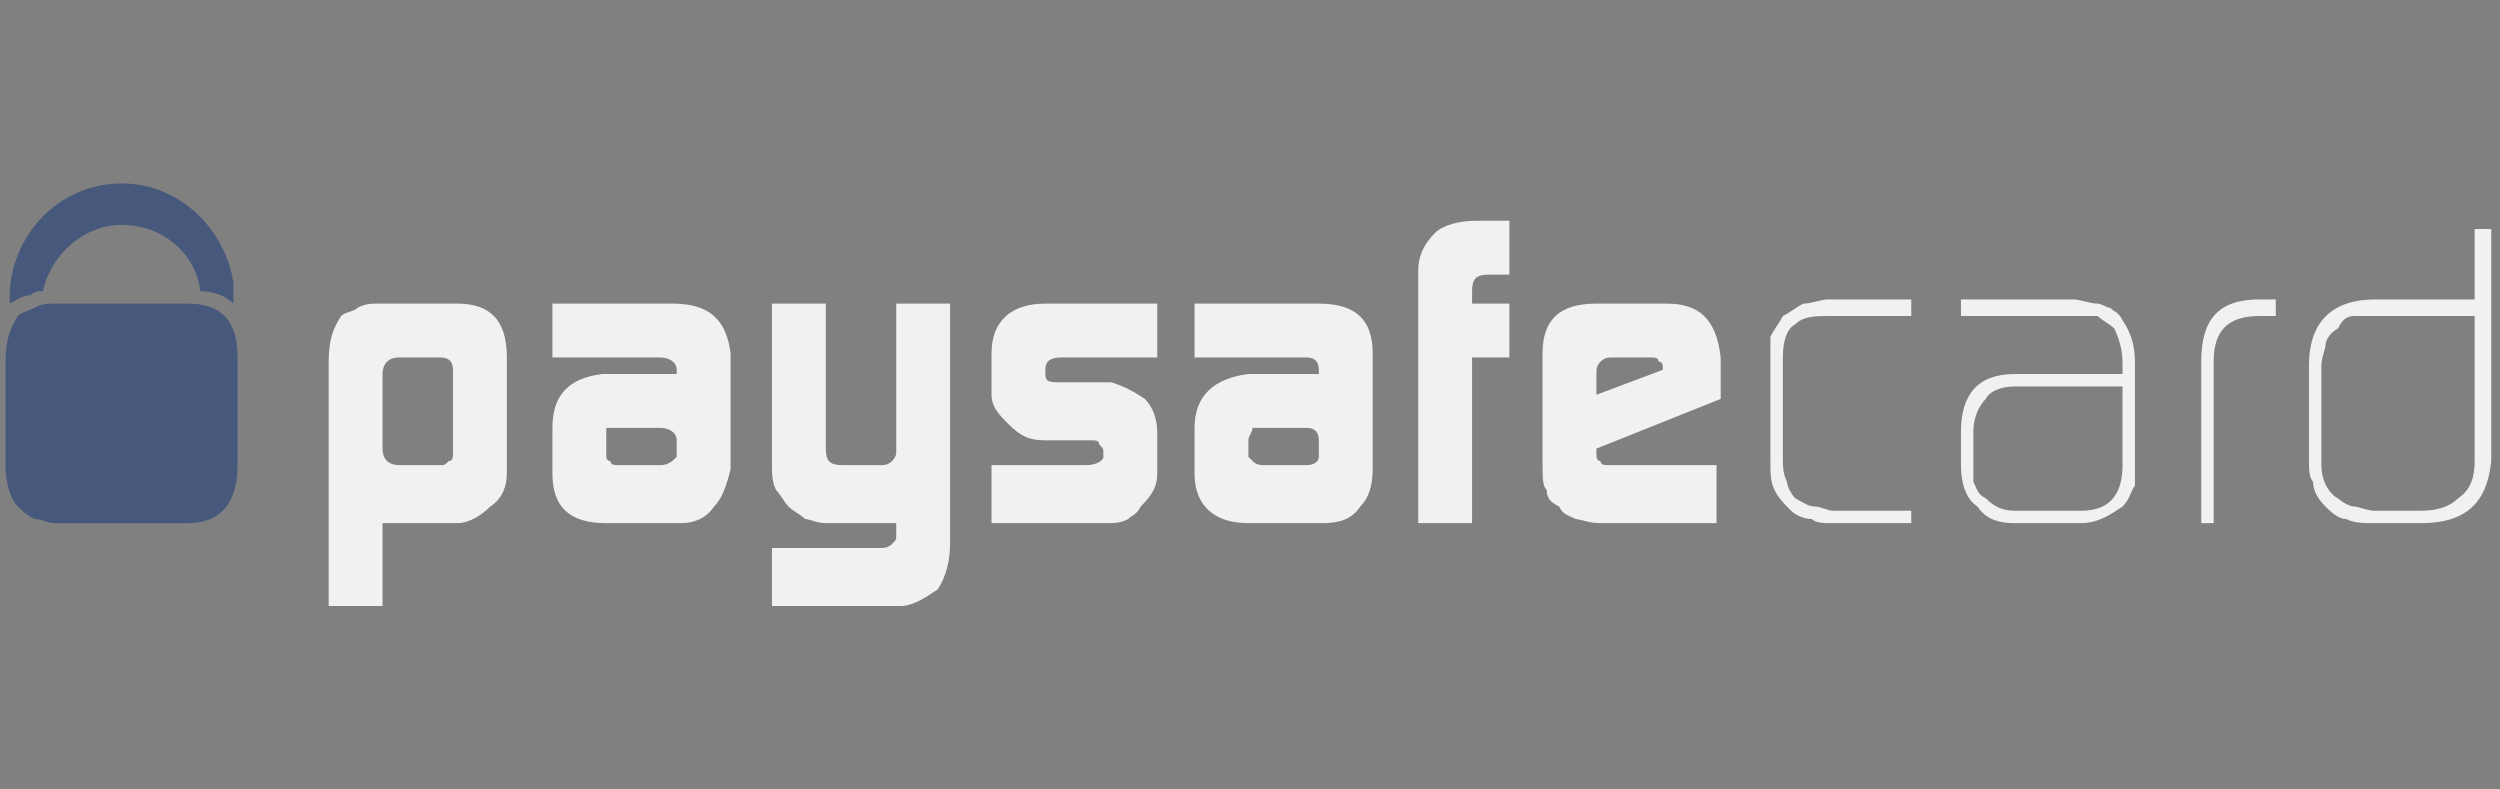 <svg width="95" height="30" viewBox="0 0 95 30" fill="none" xmlns="http://www.w3.org/2000/svg">
<rect x="0" y="0" width="95" height="30" fill="#808080" stroke="none"/>
<g clip-path="url(#clip0_2006_13695)">
<path fill-rule="evenodd" clip-rule="evenodd" d="M17.213 14.055C17.213 13.741 17.056 13.583 16.741 13.583H15.166C14.694 13.583 14.537 13.898 14.537 14.213V17.047C14.537 17.519 14.852 17.676 15.166 17.676H16.741C16.898 17.676 16.898 17.676 17.056 17.519C17.213 17.519 17.213 17.361 17.213 17.204V14.055ZM12.49 13.741C12.49 12.953 12.648 12.481 12.963 12.009C13.12 11.851 13.435 11.851 13.592 11.694C13.907 11.537 14.065 11.537 14.379 11.537H17.37C18.63 11.537 19.26 12.166 19.26 13.583V17.991C19.26 18.463 19.102 18.936 18.63 19.25C18.315 19.565 17.843 19.88 17.37 19.88H14.537V23.029H12.49V13.741Z" fill="#F1F1F2"/>
<path fill-rule="evenodd" clip-rule="evenodd" d="M23.039 17.361C23.039 17.361 23.039 17.519 23.196 17.519C23.196 17.676 23.354 17.676 23.511 17.676H25.085C25.4 17.676 25.558 17.519 25.715 17.361V16.732C25.715 16.417 25.4 16.259 25.085 16.259H23.511C23.354 16.259 23.196 16.259 23.039 16.259C23.039 16.417 23.039 16.574 23.039 16.732V17.361ZM25.715 14.055C25.715 13.741 25.4 13.583 25.085 13.583H20.992V11.537H25.558C26.974 11.537 27.604 12.166 27.762 13.426V17.834C27.604 18.463 27.447 18.936 27.132 19.25C26.817 19.723 26.345 19.88 25.872 19.88H23.039C21.622 19.88 20.992 19.25 20.992 17.991V16.259C20.992 15 21.622 14.37 22.881 14.213H25.715V14.055Z" fill="#F1F1F2"/>
<path fill-rule="evenodd" clip-rule="evenodd" d="M33.427 20.825C33.584 20.825 33.742 20.825 33.899 20.667C34.057 20.51 34.057 20.51 34.057 20.352V20.195V19.88H31.381C31.066 19.88 30.751 19.723 30.593 19.723C30.436 19.565 30.121 19.408 29.964 19.25C29.806 19.093 29.649 18.778 29.491 18.621C29.334 18.306 29.334 17.991 29.334 17.676V11.537H31.381V17.047C31.381 17.519 31.538 17.676 32.01 17.676H33.427C33.584 17.676 33.742 17.676 33.899 17.519C33.899 17.519 34.057 17.361 34.057 17.204V17.047V11.537H36.103V20.667C36.103 21.297 35.946 21.927 35.631 22.399C35.159 22.714 34.687 23.029 34.214 23.029H29.334V20.825H33.427Z" fill="#F1F1F2"/>
<path fill-rule="evenodd" clip-rule="evenodd" d="M37.678 17.676H41.298C41.613 17.676 41.928 17.519 41.928 17.361V17.204C41.928 17.047 41.928 17.047 41.771 16.889C41.771 16.732 41.613 16.732 41.456 16.732H41.298H39.724C39.095 16.732 38.78 16.574 38.307 16.102C37.993 15.787 37.678 15.472 37.678 15V13.426C37.678 12.166 38.465 11.537 39.724 11.537H43.975V13.583H40.354C39.882 13.583 39.724 13.741 39.724 14.055V14.213C39.724 14.528 39.882 14.528 40.354 14.528H42.243C42.715 14.685 43.03 14.843 43.502 15.157C43.817 15.472 43.975 15.945 43.975 16.417V17.991C43.975 18.463 43.817 18.778 43.345 19.25C43.188 19.565 43.03 19.565 42.873 19.723C42.558 19.88 42.401 19.88 41.928 19.88H37.678V17.676Z" fill="#F1F1F2"/>
<path fill-rule="evenodd" clip-rule="evenodd" d="M47.439 17.361L47.597 17.519C47.754 17.676 47.911 17.676 48.069 17.676H49.643C49.958 17.676 50.115 17.519 50.115 17.361V16.732C50.115 16.417 49.958 16.259 49.643 16.259H48.069C47.754 16.259 47.754 16.259 47.597 16.259C47.597 16.417 47.439 16.574 47.439 16.732V17.361ZM50.115 14.055C50.115 13.741 49.958 13.583 49.643 13.583H45.393V11.537H50.115C51.532 11.537 52.162 12.166 52.162 13.426V17.834C52.162 18.463 52.005 18.936 51.69 19.25C51.375 19.723 50.903 19.88 50.273 19.88H47.439C46.18 19.88 45.393 19.25 45.393 17.991V16.259C45.393 15 46.18 14.37 47.439 14.213H50.115V14.055Z" fill="#F1F1F2"/>
<path fill-rule="evenodd" clip-rule="evenodd" d="M53.893 10.277C53.893 9.805 54.05 9.333 54.522 8.86C54.837 8.546 55.467 8.388 56.097 8.388H57.356V10.435H56.569C56.097 10.435 55.939 10.592 55.939 11.064V11.537H57.356V13.583H55.939V19.88H53.893V10.277Z" fill="#F1F1F2"/>
<path fill-rule="evenodd" clip-rule="evenodd" d="M63.183 14.055V13.898C63.183 13.898 63.183 13.741 63.025 13.741C63.025 13.583 62.868 13.583 62.71 13.583H61.293C61.136 13.583 60.979 13.583 60.821 13.741C60.664 13.898 60.664 14.055 60.664 14.213V15L63.183 14.055ZM60.664 17.047V17.204C60.664 17.361 60.664 17.519 60.821 17.519C60.821 17.676 60.979 17.676 61.136 17.676H61.293H65.229V19.88H60.821C60.349 19.88 60.034 19.723 59.877 19.723C59.562 19.565 59.404 19.565 59.247 19.25C58.932 19.093 58.775 18.936 58.775 18.621C58.617 18.463 58.617 18.148 58.617 17.676V13.426C58.617 12.166 59.247 11.537 60.664 11.537H63.34C64.599 11.537 65.229 12.166 65.386 13.583V15.157L60.664 17.047Z" fill="#F1F1F2"/>
<path fill-rule="evenodd" clip-rule="evenodd" d="M69.637 19.88C69.322 19.88 69.007 19.88 68.85 19.723C68.535 19.723 68.22 19.565 68.062 19.408C67.748 19.093 67.59 18.936 67.433 18.621C67.275 18.306 67.275 17.991 67.275 17.519V13.583C67.275 13.268 67.275 12.954 67.275 12.796C67.433 12.481 67.59 12.324 67.748 12.009C68.062 11.851 68.22 11.694 68.535 11.537C68.85 11.537 69.165 11.379 69.479 11.379H72.628V12.009H69.479C69.007 12.009 68.535 12.009 68.22 12.324C67.905 12.481 67.748 12.954 67.748 13.583V17.519C67.748 17.676 67.748 17.991 67.905 18.306C67.905 18.463 68.062 18.778 68.22 18.936C68.535 19.093 68.692 19.251 69.007 19.251C69.165 19.251 69.479 19.408 69.637 19.408H72.628V19.88H69.637Z" fill="#F1F1F2"/>
<path fill-rule="evenodd" clip-rule="evenodd" d="M80.655 14.685H76.562C76.09 14.685 75.618 14.843 75.46 15.158C75.145 15.472 74.988 15.945 74.988 16.417V17.676C74.988 17.991 74.988 18.149 74.988 18.306C75.145 18.621 75.145 18.778 75.46 18.936C75.775 19.251 76.09 19.408 76.562 19.408H79.081C80.183 19.408 80.655 18.778 80.655 17.676V14.685ZM81.127 17.519C81.127 17.834 81.127 18.149 81.127 18.463C80.97 18.621 80.97 18.936 80.655 19.251C80.183 19.565 79.711 19.88 79.081 19.88H76.562C75.933 19.88 75.46 19.723 75.145 19.251C74.673 18.936 74.516 18.306 74.516 17.676V16.417C74.516 15 75.145 14.213 76.562 14.213H80.655V13.741C80.655 13.268 80.498 12.796 80.34 12.481C80.183 12.324 79.868 12.166 79.711 12.009C79.396 12.009 79.238 12.009 78.924 12.009H74.516V11.379H78.766C79.081 11.379 79.396 11.537 79.711 11.537C79.868 11.537 80.026 11.694 80.183 11.694C80.34 11.851 80.498 11.851 80.655 12.166C80.97 12.639 81.127 13.111 81.127 13.741V17.519Z" fill="#F1F1F2"/>
<path fill-rule="evenodd" clip-rule="evenodd" d="M85.85 12.009C84.591 12.009 84.119 12.639 84.119 13.741V19.88H83.647V13.741C83.647 12.166 84.276 11.379 85.85 11.379H86.48V12.009H85.85Z" fill="#F1F1F2"/>
<path fill-rule="evenodd" clip-rule="evenodd" d="M94.037 12.009H90.259C89.944 12.009 89.629 12.009 89.472 12.009C89.157 12.009 89 12.166 88.842 12.481C88.527 12.639 88.37 12.953 88.37 13.111C88.37 13.268 88.213 13.583 88.213 13.898V17.676C88.213 18.306 88.527 18.778 88.842 18.936C89 19.093 89.314 19.25 89.472 19.25C89.629 19.25 89.944 19.408 90.259 19.408H91.991C92.621 19.408 93.093 19.25 93.408 18.936C93.88 18.621 94.037 18.148 94.037 17.519V12.009ZM94.667 17.519C94.51 19.093 93.722 19.88 91.991 19.88H90.259C89.787 19.88 89.472 19.88 89.157 19.723C88.842 19.723 88.527 19.408 88.37 19.25C88.055 18.936 87.898 18.621 87.898 18.306C87.74 18.148 87.74 17.834 87.74 17.361V13.898C87.74 12.166 88.685 11.379 90.259 11.379H94.037V8.703H94.667V17.519Z" fill="#F1F1F2"/>
<path fill-rule="evenodd" clip-rule="evenodd" d="M1.156 11.222C1.314 11.064 1.471 11.064 1.629 11.064C1.943 9.647 3.203 8.546 4.62 8.546C6.194 8.546 7.453 9.647 7.611 11.064C8.083 11.064 8.555 11.222 8.87 11.537C8.87 11.222 8.87 11.064 8.87 10.749C8.555 8.703 6.824 6.971 4.62 6.971C2.416 6.971 0.527 8.703 0.369 11.064C0.369 11.222 0.369 11.379 0.369 11.537C0.684 11.379 0.841 11.222 1.156 11.222Z" fill="#46587B"/>
<path fill-rule="evenodd" clip-rule="evenodd" d="M7.138 11.537H2.1C1.785 11.537 1.628 11.537 1.313 11.694C0.998 11.851 0.841 11.851 0.683 12.009C0.368 12.481 0.211 12.953 0.211 13.741V17.676C0.211 18.306 0.368 18.936 0.683 19.25C0.841 19.408 0.998 19.565 1.313 19.723C1.628 19.723 1.785 19.88 2.1 19.88H7.138C8.397 19.88 9.027 19.093 9.027 17.676V13.583C9.027 12.166 8.397 11.537 7.138 11.537Z" fill="#46587B"/>
</g>
<defs>
<clipPath id="clip0_2006_13695">
<rect width="94.456" height="30" fill="white" transform="translate(0.211)"/>
</clipPath>
</defs>
</svg>

